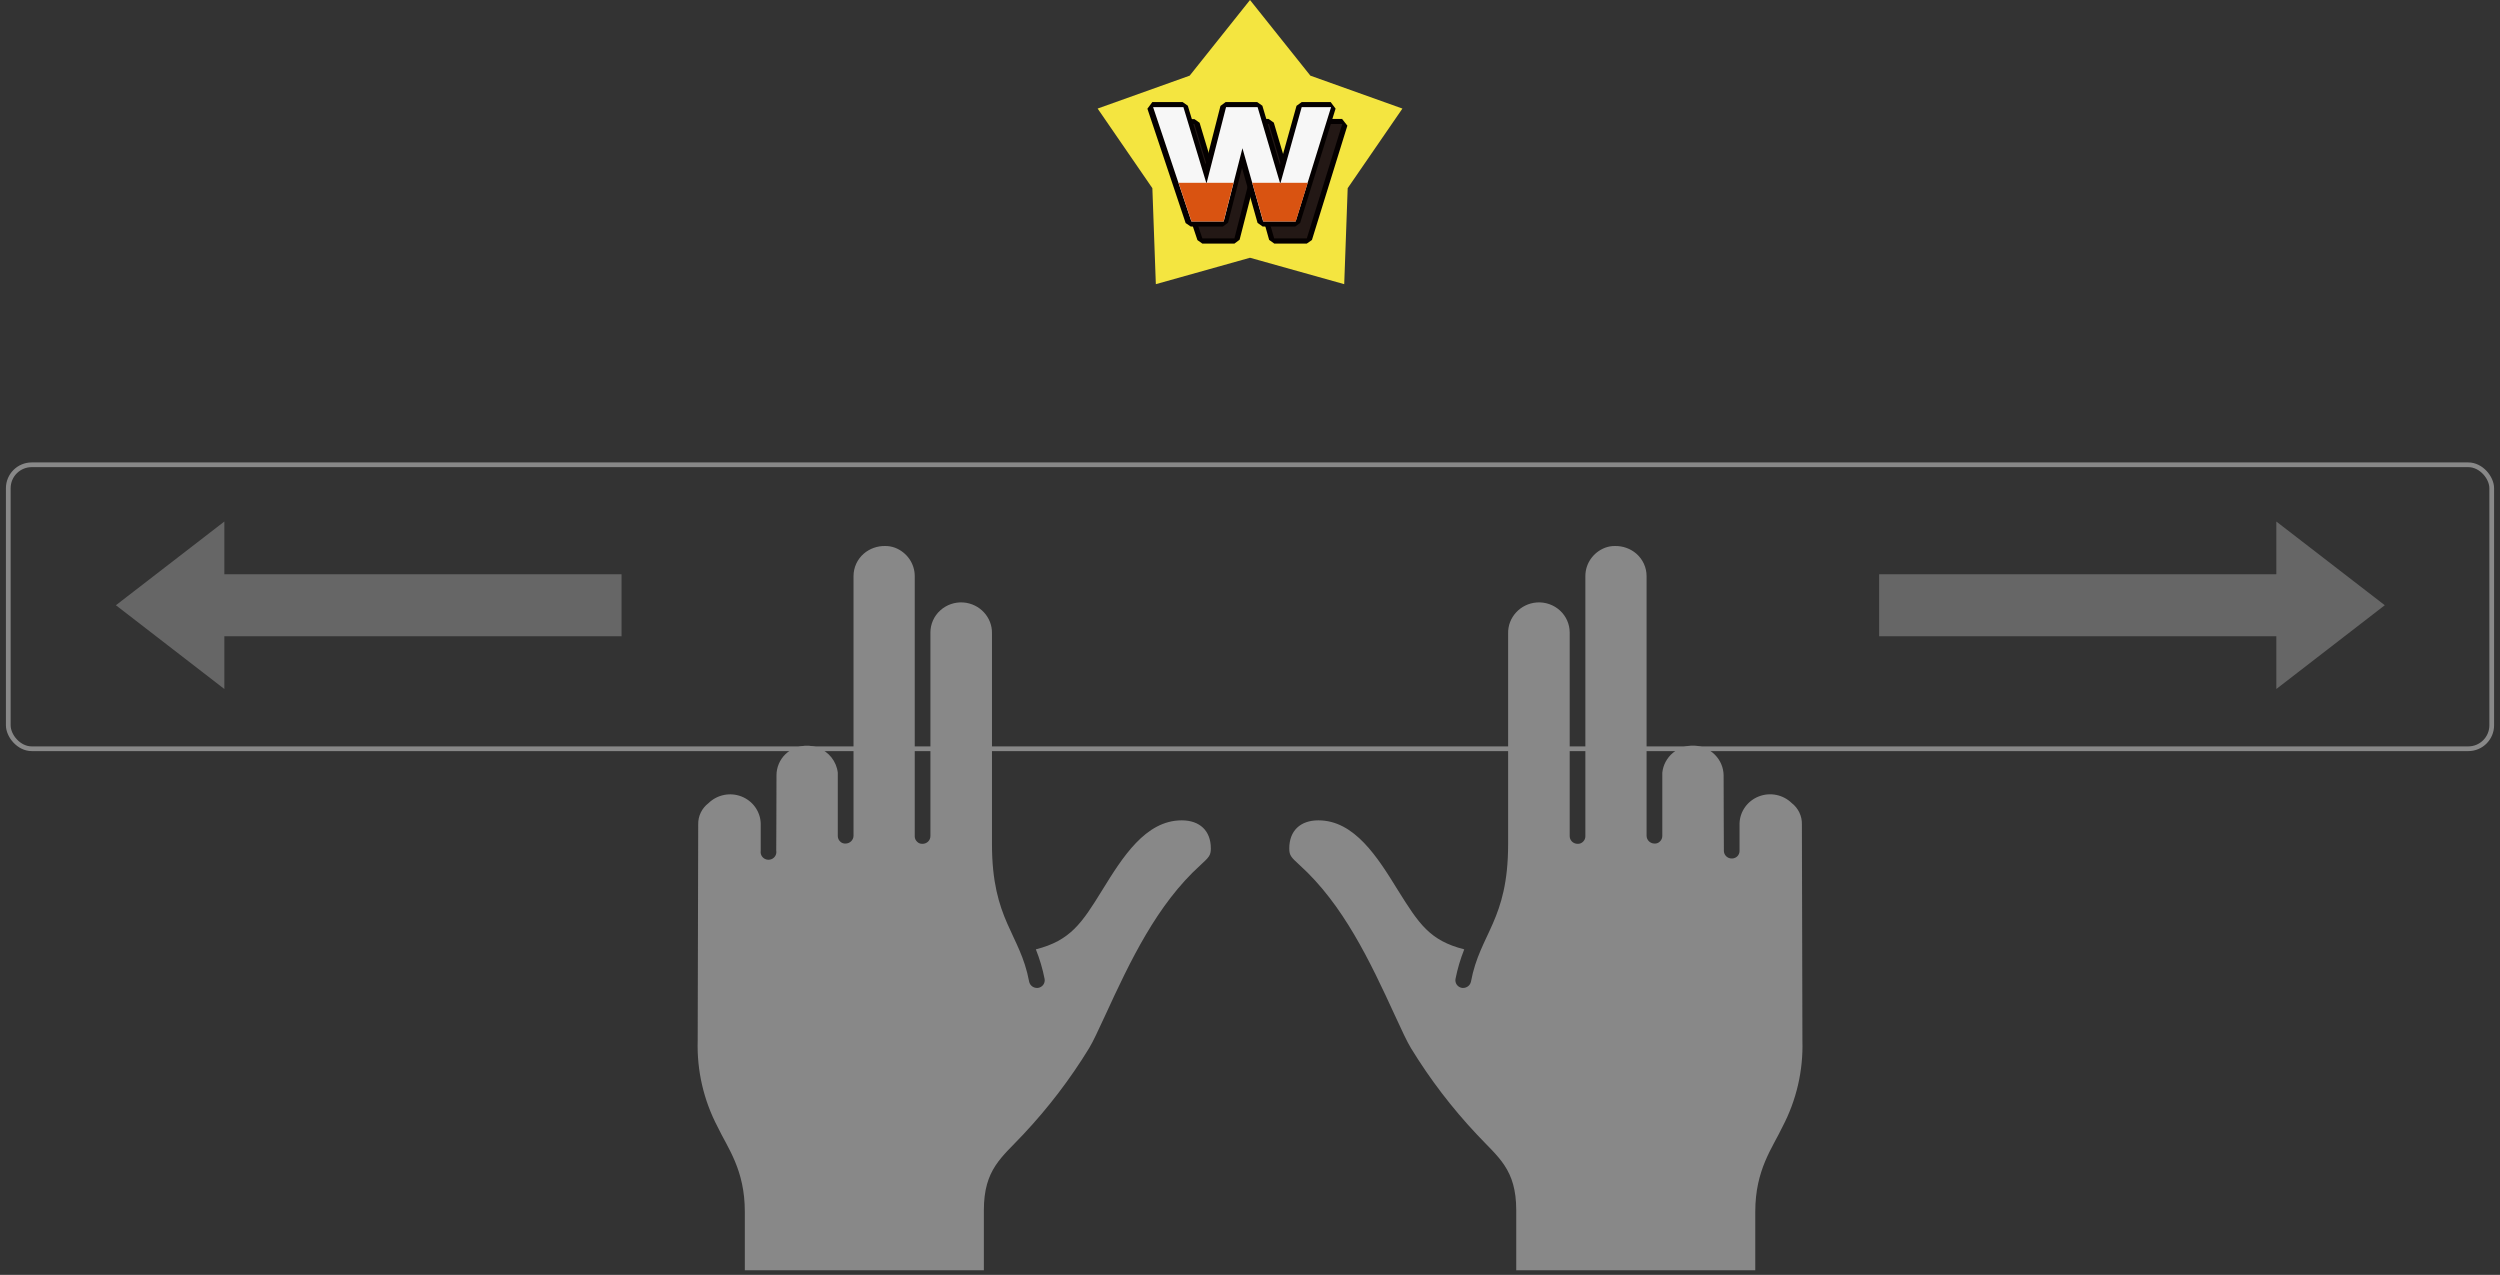 <?xml version="1.0" encoding="UTF-8"?>
<svg width="302px" height="154px" viewBox="0 0 302 154" version="1.1" xmlns="http://www.w3.org/2000/svg" xmlns:xlink="http://www.w3.org/1999/xlink">
    <rect x="0" y="0" width="302" height="154" fill="#333333" stroke="none"/>
    <!-- Generator: Sketch 64 (93537) - https://sketch.com -->
    <title>编组 7</title>
    <desc>Created with Sketch.</desc>
    <g id="页面-1" stroke="none" stroke-width="1" fill="none" fill-rule="evenodd">
        <g id="编组-7" transform="translate(1, 0)">
            <polygon id="路径" fill="#F4E540" fill-rule="nonzero" points="157.294 9.139 168.412 13.115 161.8 22.732 161.381 34.327 150 31.136 138.625 34.327 138.206 22.732 131.594 13.115 142.713 9.139 150 4.26325641e-14"></polygon>
            <polygon id="路径" fill="#231815" fill-rule="nonzero" points="152.944 29.102 152.644 28.876 150.425 21.133 148.45 28.869 148.144 29.102 144.269 29.102 143.975 28.888 139.35 15.075 139.644 14.677 143.312 14.677 143.613 14.897 146.069 23.05 148.156 14.909 148.456 14.677 152.275 14.677 152.575 14.897 155.006 23.112 157.294 14.903 157.6 14.677 161.144 14.677 161.444 15.069 157.162 28.882 156.863 29.102"></polygon>
            <path d="M161.144,14.983 L156.863,28.796 L152.919,28.796 L150.381,19.945 L148.119,28.796 L144.244,28.796 L139.619,14.983 L143.287,14.983 L146.069,24.214 L148.431,14.983 L152.294,14.983 L155.031,24.245 L157.619,14.983 L161.162,14.983 M161.162,14.37 L157.619,14.37 L156.994,14.824 L154.994,21.984 L152.875,14.811 L152.25,14.37 L148.431,14.37 L147.806,14.836 L146.044,21.911 L143.912,14.83 L143.287,14.389 L139.619,14.389 L139.025,15.191 L143.65,29.004 L144.244,29.427 L148.119,29.427 L148.744,28.961 L150.438,22.352 L152.312,28.98 L152.938,29.427 L156.856,29.427 L157.481,28.992 L161.762,15.179 L161.137,14.389 L161.162,14.37 Z" id="形状" fill="#040000" fill-rule="nonzero"></path>
            <polygon id="路径" fill="#F7F7F7" fill-rule="nonzero" points="151.606 27.056 151.306 26.836 149.094 19.093 147.113 26.83 146.812 27.056 142.931 27.056 142.637 26.848 138.012 13.035 138.312 12.637 141.975 12.637 142.275 12.851 144.738 21.01 146.819 12.864 147.125 12.637 150.938 12.637 151.238 12.857 153.669 21.072 155.963 12.857 156.262 12.637 159.812 12.637 160.113 13.029 155.825 26.842 155.531 27.056"></polygon>
            <path d="M159.794,12.943 L155.512,26.756 L151.588,26.756 L149.088,17.905 L146.825,26.756 L142.919,26.756 L138.294,12.943 L141.956,12.943 L144.744,22.174 L147.106,12.943 L150.919,12.943 L153.656,22.205 L156.244,12.943 L159.794,12.943 M159.794,12.331 L156.244,12.331 L155.619,12.784 L153.619,19.945 L151.494,12.772 L150.869,12.331 L147.056,12.331 L146.431,12.796 L144.625,19.853 L142.488,12.772 L141.863,12.331 L138.2,12.331 L137.606,13.133 L142.225,26.946 L142.85,27.369 L146.725,27.369 L147.35,26.903 L149.037,20.288 L150.912,26.922 L151.537,27.369 L155.463,27.369 L156.056,26.934 L160.338,13.121 L159.744,12.331 L159.794,12.331 Z" id="形状" fill="#040000" fill-rule="nonzero"></path>
            <polygon id="路径" fill="#D95311" fill-rule="nonzero" points="144.781 22.082 144.756 22.174 144.731 22.082 141.369 22.082 142.931 26.75 146.812 26.75 148.006 22.082"></polygon>
            <polygon id="路径" fill="#D95311" fill-rule="nonzero" points="153.706 22.082 153.675 22.199 153.637 22.082 150.269 22.082 151.606 26.75 155.525 26.75 156.975 22.082"></polygon>
            <g id="编组" transform="translate(0, 56.146)">
                <rect id="矩形" stroke="#888888" stroke-width="0.57" x="0" y="-9.59232693e-14" width="300" height="34.303" rx="2.83"></rect>
                <path d="M216.669,43.448 L216.731,69.567 C216.839,73.183 216.009,76.765 214.319,79.981 C213.119,82.517 211.037,85.144 211.037,90.222 L211.037,97.304 L182.162,97.304 L182.162,90.051 C182.162,85.089 179.994,83.674 177.406,80.899 C174.4,77.704 171.736,74.215 169.456,70.486 C169,69.751 168.338,68.336 167.5,66.505 C164.488,59.95 161.25,53.108 155.994,48.355 C154.969,47.411 154.744,47.203 154.744,46.346 C154.744,44.22 156.069,42.952 158.262,42.952 C162.637,42.952 165.431,47.442 167.869,51.393 C170.4,55.436 171.694,57.476 175.881,58.535 C175.419,59.692 175.065,60.887 174.825,62.106 C174.778,62.358 174.839,62.616 174.992,62.823 C175.146,63.029 175.379,63.164 175.637,63.197 L175.762,63.197 C176.218,63.188 176.606,62.869 176.694,62.431 C177.775,56.618 181.181,55.025 181.181,45.843 L181.181,20.38 C181.136,18.427 182.657,16.78 184.644,16.631 C185.671,16.559 186.682,16.909 187.436,17.597 C188.189,18.284 188.618,19.248 188.619,20.257 L188.619,44.845 C188.615,45.096 188.716,45.338 188.897,45.515 C189.078,45.693 189.325,45.791 189.581,45.788 C189.832,45.799 190.075,45.701 190.244,45.519 C190.42,45.347 190.517,45.113 190.512,44.869 L190.512,13.439 C190.514,11.929 191.459,10.573 192.894,10.021 C193.278,9.876 193.688,9.805 194.1,9.812 C195.038,9.796 195.949,10.122 196.656,10.726 C197.451,11.413 197.906,12.401 197.906,13.439 C197.906,17.837 197.906,38.615 197.906,44.814 C197.91,45.334 198.339,45.754 198.869,45.757 C199.119,45.772 199.362,45.675 199.531,45.494 C199.707,45.322 199.805,45.088 199.806,44.845 L199.806,37.2 C200.003,35.278 201.697,33.842 203.666,33.928 C205.635,34.015 207.192,35.594 207.213,37.525 C207.244,45.194 207.213,42.248 207.244,46.615 C207.24,46.994 207.469,47.338 207.824,47.487 C208.18,47.636 208.592,47.56 208.869,47.295 C209.042,47.122 209.139,46.888 209.137,46.646 L209.137,43.307 C209.186,41.868 210.1,40.594 211.466,40.062 C212.831,39.53 214.388,39.843 215.431,40.857 C216.24,41.479 216.699,42.441 216.669,43.448 Z" id="路径" fill="#888888" fill-rule="nonzero"></path>
                <path d="M83.344,43.448 L83.281,69.567 C83.174,73.182 84.002,76.764 85.688,79.981 C86.894,82.517 88.975,85.144 88.975,90.222 L88.975,97.304 L117.85,97.304 L117.85,90.051 C117.85,85.089 120.019,83.674 122.606,80.899 C125.611,77.702 128.275,74.213 130.556,70.486 C131.006,69.751 131.669,68.336 132.512,66.505 C135.525,59.95 138.762,53.108 144.019,48.355 C145.037,47.411 145.269,47.203 145.269,46.346 C145.269,44.22 143.944,42.952 141.75,42.952 C137.375,42.952 134.581,47.442 132.144,51.393 C129.706,55.344 128.319,57.476 124.131,58.535 C124.594,59.692 124.948,60.887 125.188,62.106 C125.234,62.358 125.174,62.616 125.02,62.823 C124.866,63.029 124.633,63.164 124.375,63.197 L124.25,63.197 C123.794,63.19 123.405,62.87 123.319,62.431 C122.237,56.618 118.831,55.025 118.831,45.843 L118.831,20.38 C118.877,18.427 117.356,16.78 115.369,16.631 C114.342,16.559 113.33,16.909 112.577,17.597 C111.823,18.284 111.395,19.248 111.394,20.257 L111.394,44.845 C111.397,45.096 111.297,45.338 111.116,45.515 C110.934,45.693 110.688,45.791 110.431,45.788 C110.181,45.799 109.938,45.701 109.769,45.519 C109.593,45.347 109.496,45.113 109.5,44.869 L109.5,13.439 C109.498,11.929 108.554,10.573 107.119,10.021 C106.734,9.876 106.325,9.805 105.912,9.812 C104.974,9.796 104.064,10.122 103.356,10.726 C102.562,11.413 102.107,12.401 102.106,13.439 C102.106,17.837 102.106,38.615 102.106,44.814 C102.099,45.335 101.669,45.754 101.138,45.757 C100.888,45.771 100.645,45.674 100.475,45.494 C100.301,45.321 100.205,45.088 100.206,44.845 L100.206,37.2 C100.048,35.81 99.097,34.628 97.755,34.152 C96.412,33.676 94.911,33.989 93.881,34.958 C93.185,35.637 92.795,36.562 92.8,37.525 C92.769,45.194 92.8,42.248 92.769,46.615 C92.835,46.978 92.677,47.345 92.366,47.552 C92.054,47.758 91.647,47.765 91.329,47.569 C91.01,47.372 90.839,47.011 90.894,46.646 L90.894,43.307 C90.843,41.871 89.93,40.6 88.567,40.068 C87.204,39.537 85.65,39.847 84.606,40.857 C83.786,41.473 83.317,42.436 83.344,43.448 L83.344,43.448 Z" id="路径" fill="#888888" fill-rule="nonzero"></path>
                <polygon id="路径" fill="#666666" fill-rule="nonzero" points="273.981 13.222 226 13.222 226 20.716 273.981 20.716 273.981 27.085 287.081 16.966 273.981 6.854"></polygon>
                <polygon id="路径" fill="#666666" fill-rule="nonzero" transform="translate(43.541, 16.969) scale(-1, 1) translate(-43.541, -16.969) " points="60.981 13.222 13 13.222 13 20.716 60.981 20.716 60.981 27.085 74.081 16.966 60.981 6.854"></polygon>
            </g>
        </g>
    </g>
</svg>